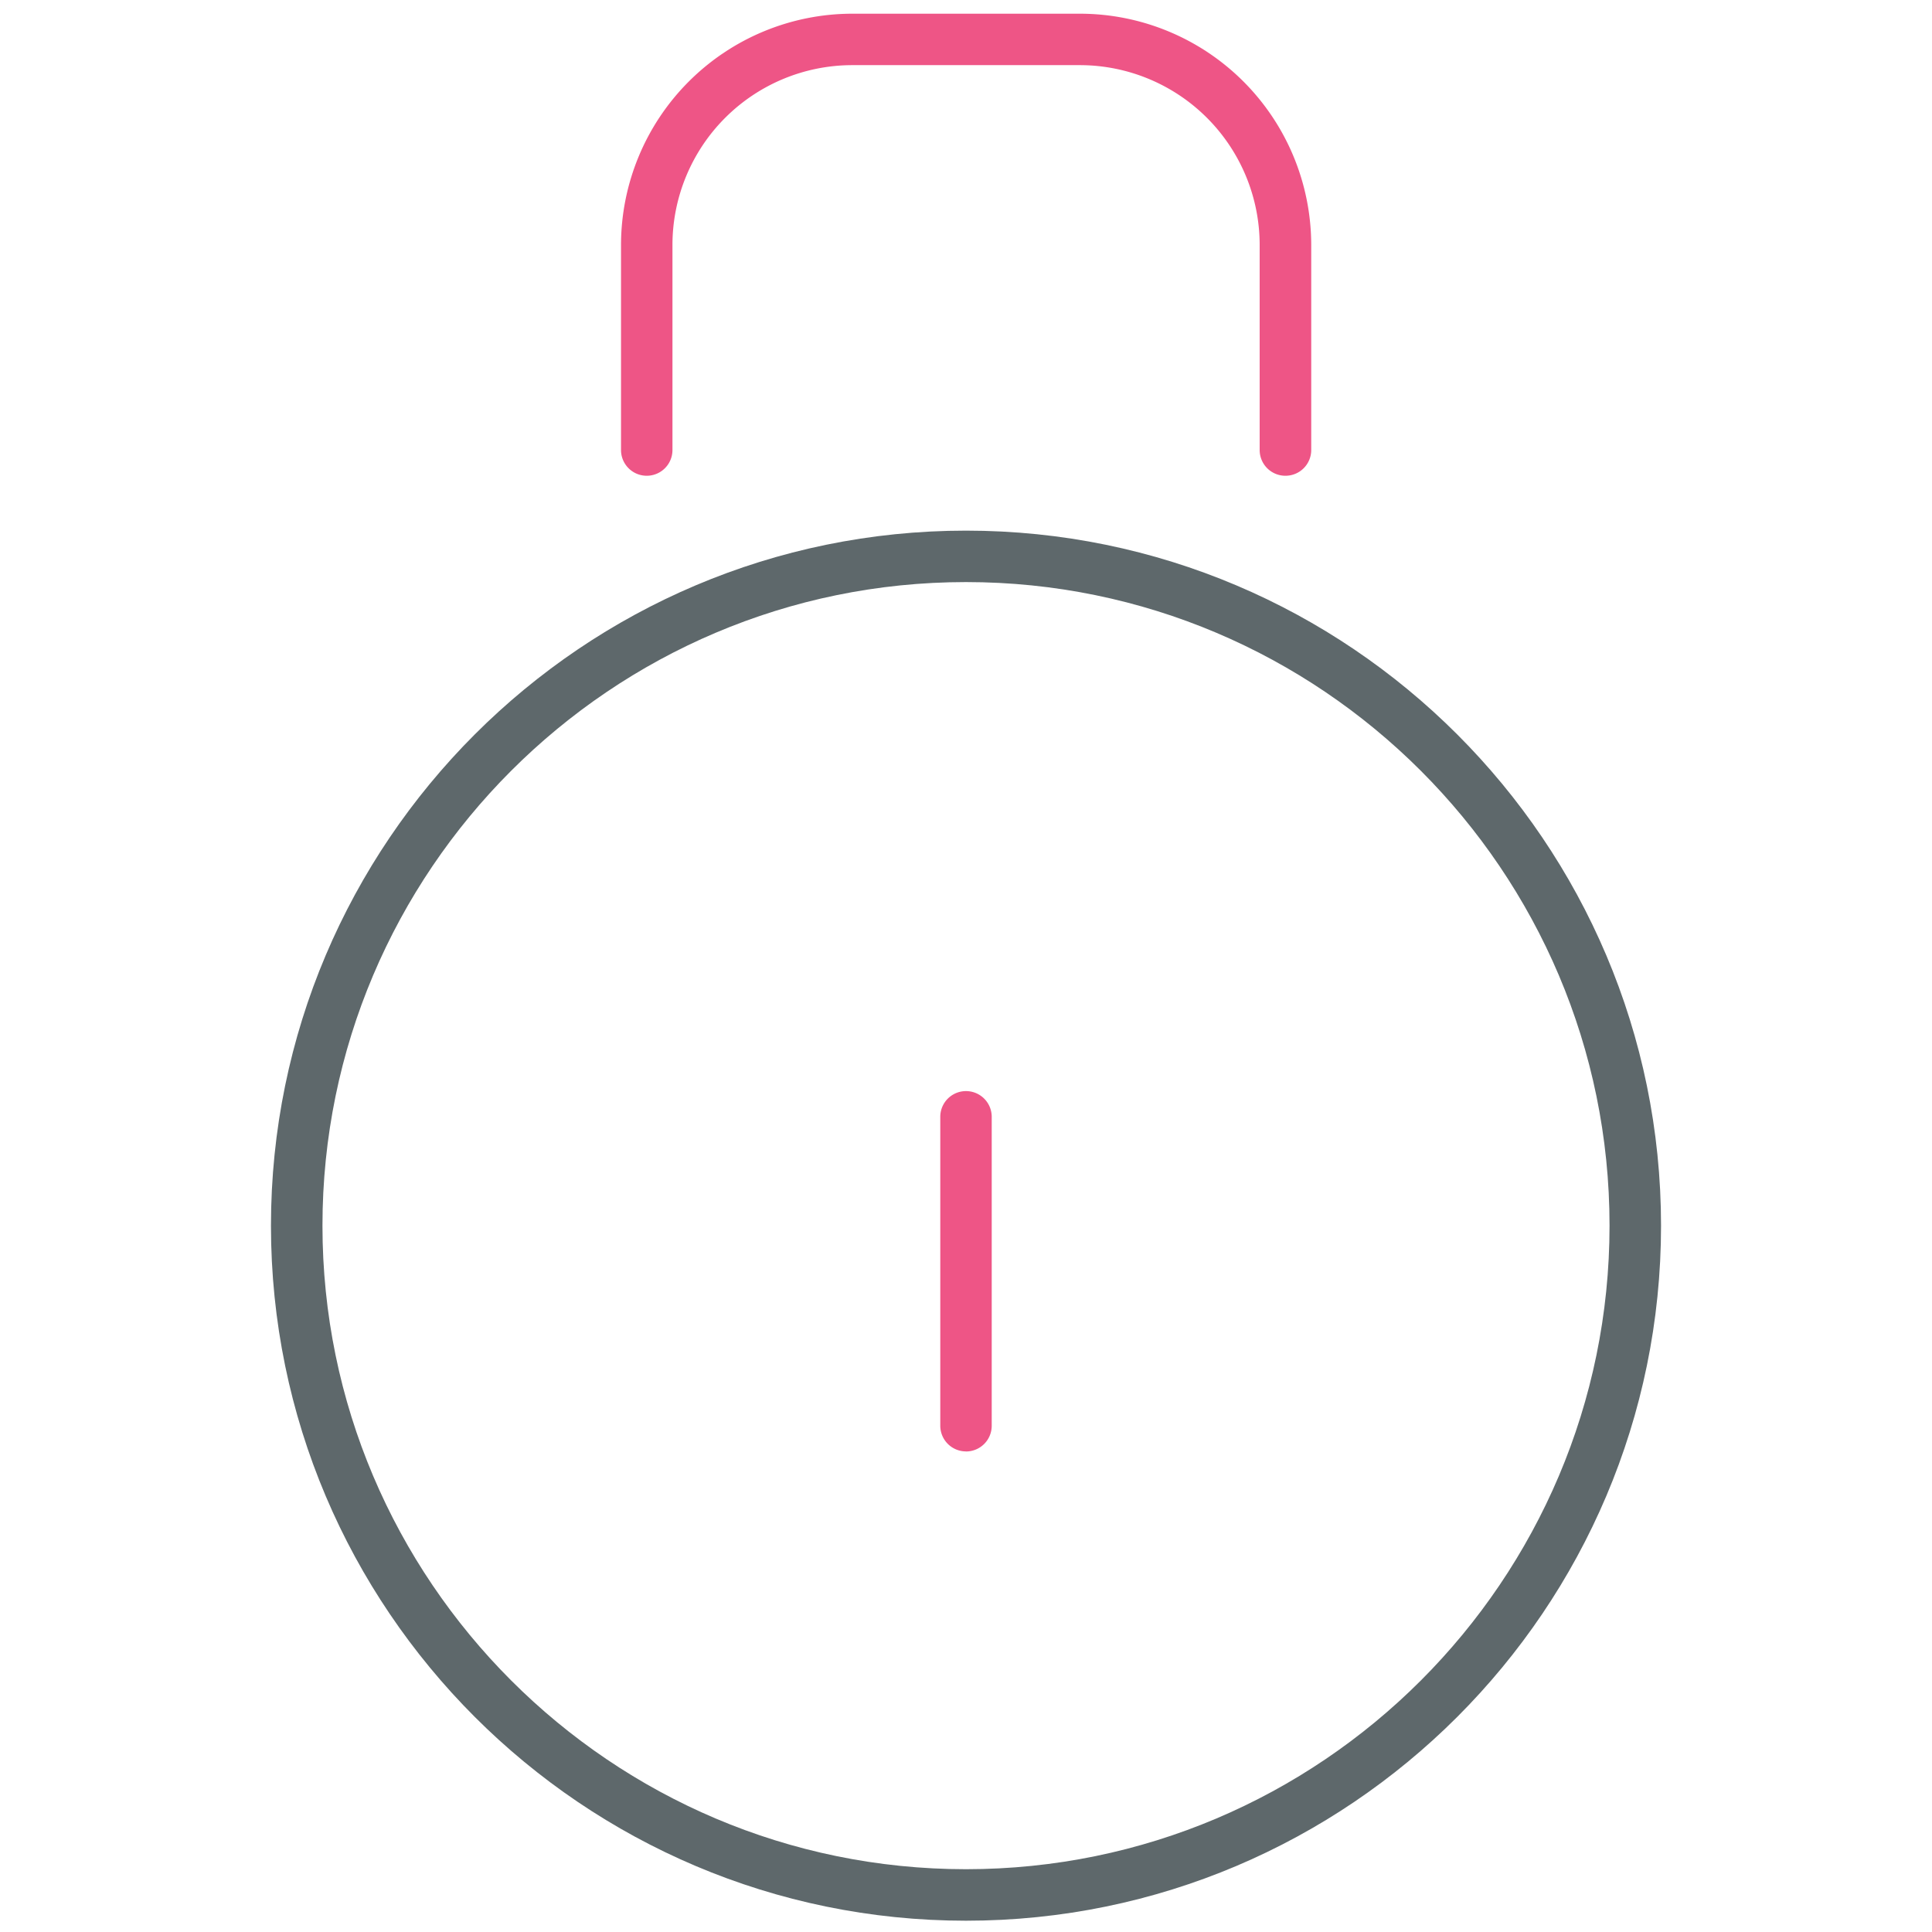 <svg xmlns="http://www.w3.org/2000/svg" viewBox="0 0 32 32"><path fill="#5e686b" d="M16 31.813c-6.348 0-11.512-5.164-11.512-11.512S9.652 8.789 16 8.789c6.348 0 11.512 5.164 11.512 11.512S22.348 31.813 16 31.813zm0-22.172c-5.878 0-10.659 4.782-10.659 10.659S10.123 30.96 16 30.96c5.878 0 10.659-4.782 10.659-10.66S21.877 9.641 16 9.641z"/><path id="svg-ico" fill="#ee5586" d="M16 24.04a.426.426 0 0 1-.426-.426v-5.116a.426.426 0 1 1 .852 0v5.117a.426.426 0 0 1-.426.426zm5.29-16.16a.426.426 0 0 1-.426-.426v-3.4a2.98 2.98 0 0 0-2.979-2.975h-3.768a2.98 2.98 0 0 0-2.979 2.975v3.4a.426.426 0 1 1-.852 0v-3.4A3.834 3.834 0 0 1 14.118.227h3.768a3.834 3.834 0 0 1 3.832 3.827v3.4a.426.426 0 0 1-.427.426z"/></svg>